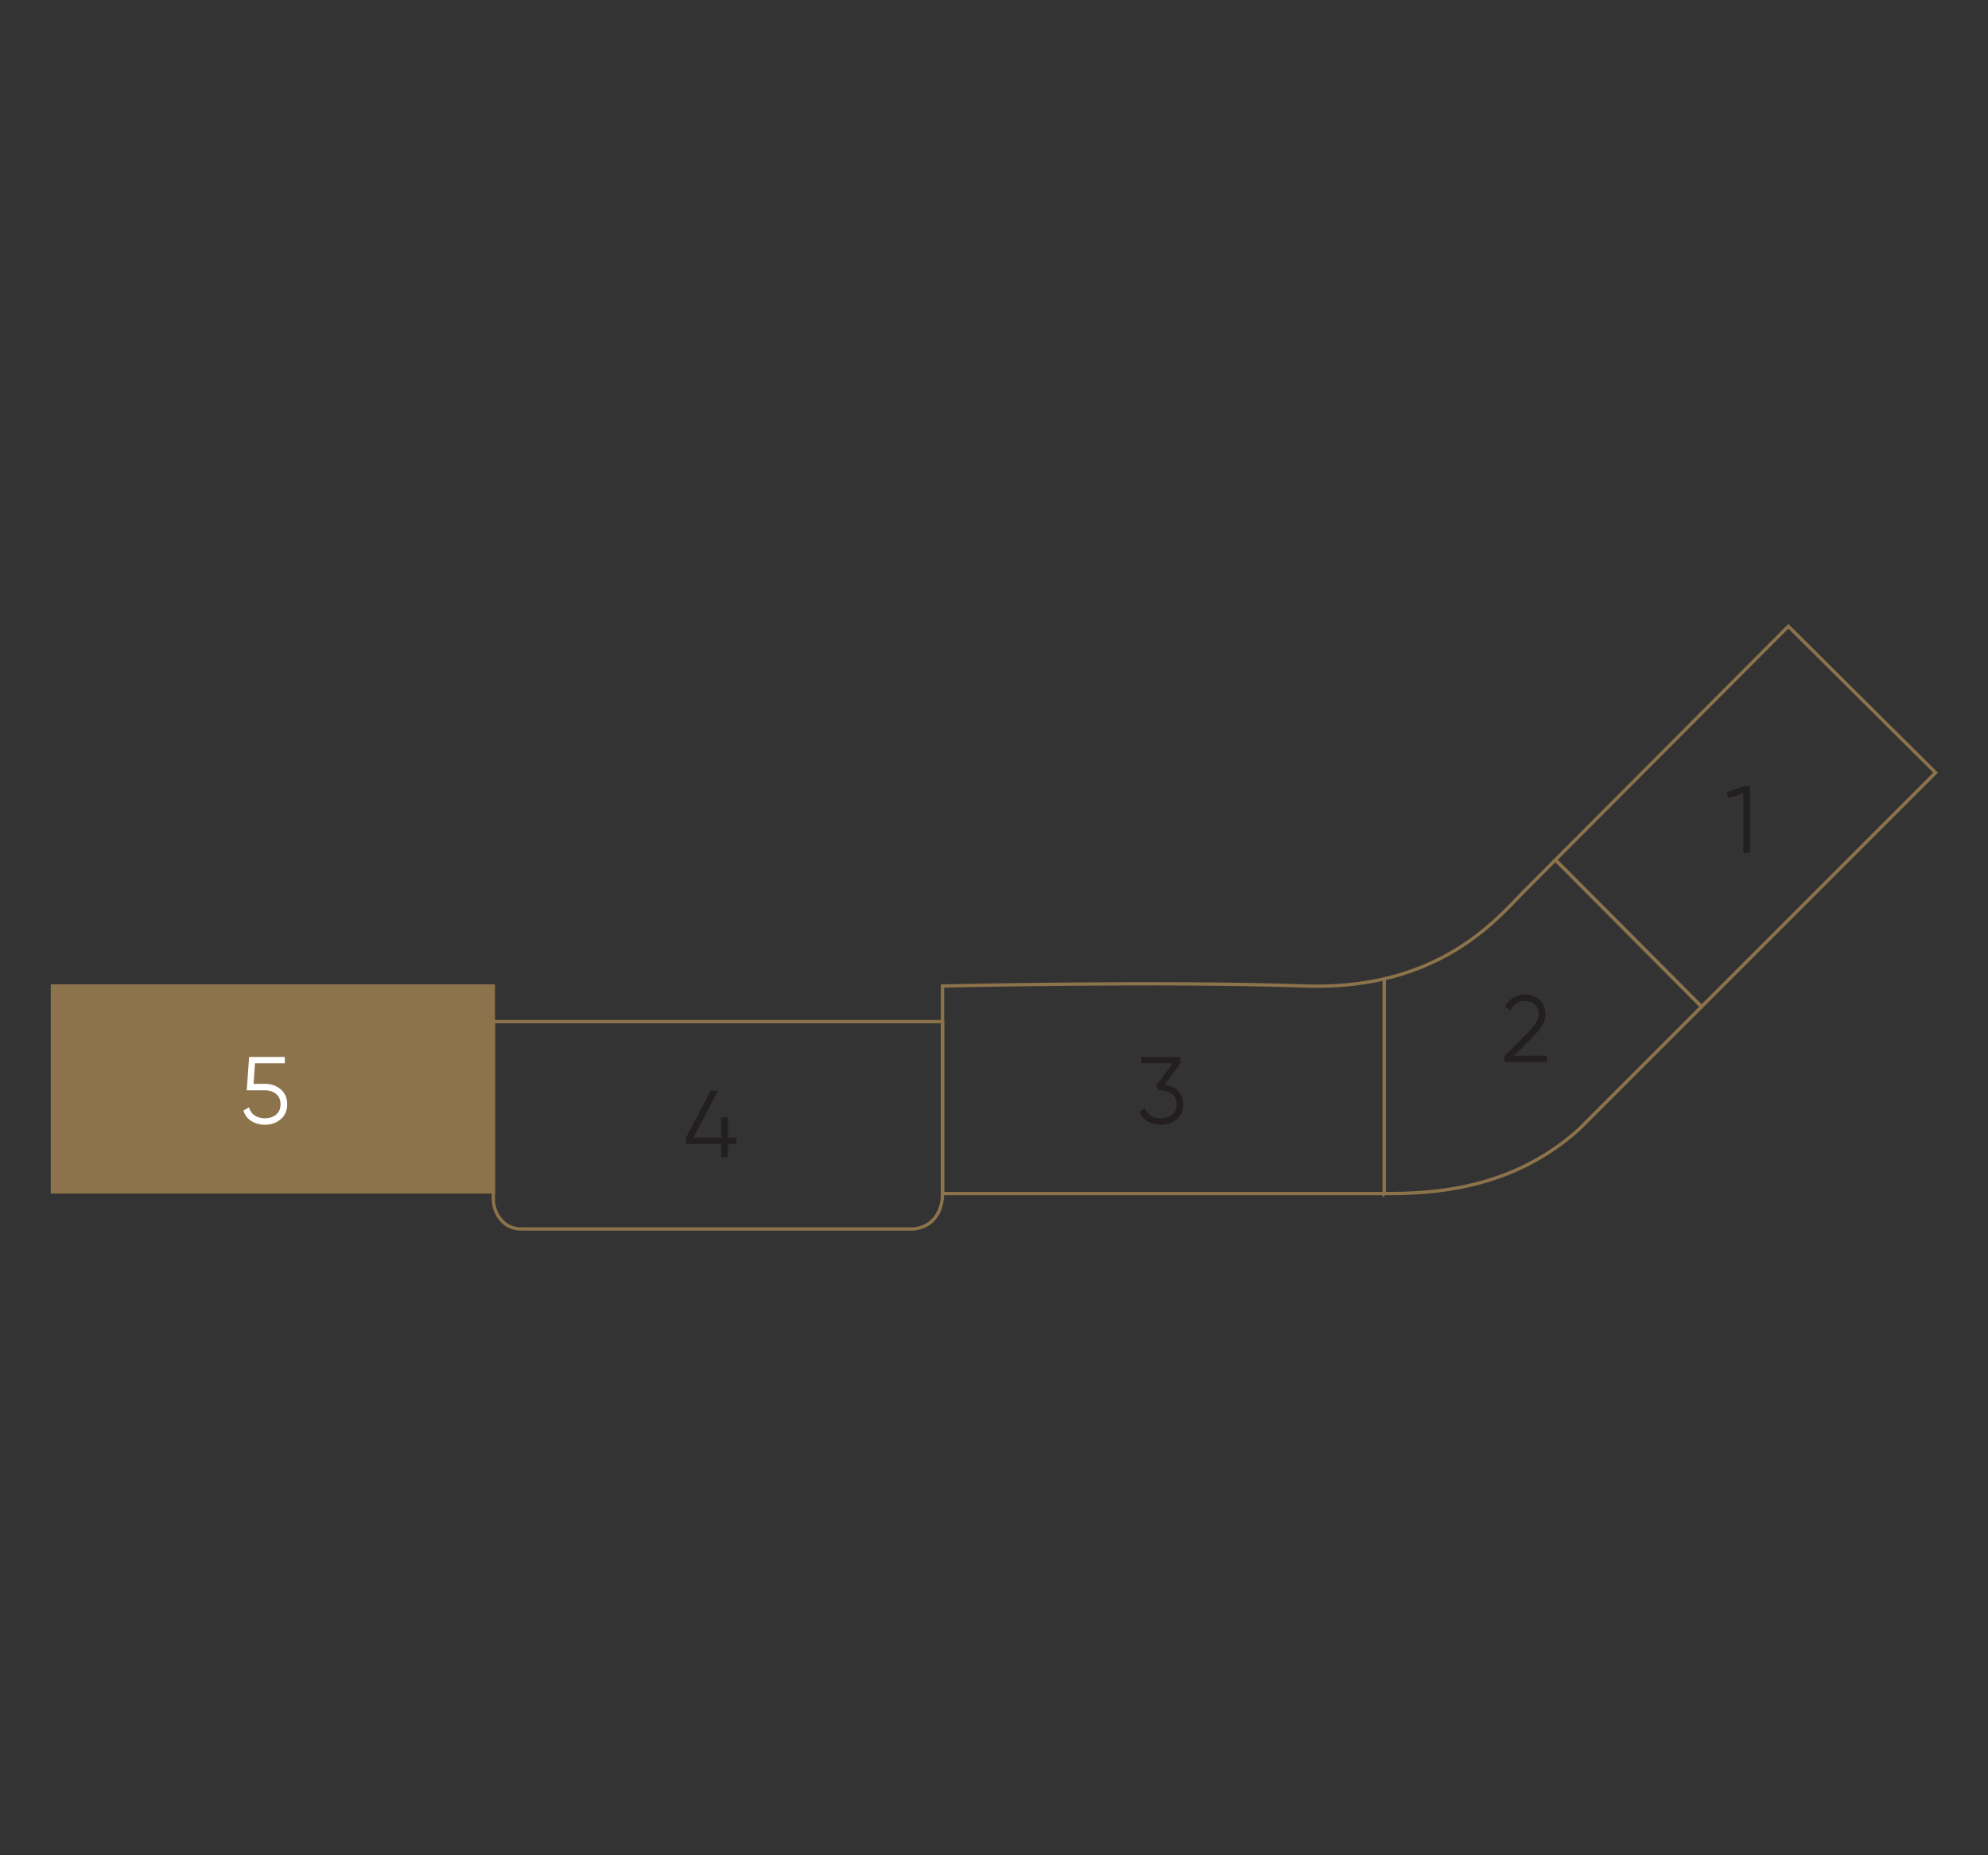 <?xml version="1.0" encoding="UTF-8"?><svg xmlns="http://www.w3.org/2000/svg" width="211.667mm" height="197.556mm" viewBox="0 0 600 560"><rect x="0" y="0" width="600" height="560" fill="#333333" stroke="none"/><defs><style>.cls-1{fill:#8c734b;}.cls-1,.cls-2{stroke:#8c734b;stroke-miterlimit:10;}.cls-3,.cls-4,.cls-5{stroke-width:0px;}.cls-3,.cls-2{fill:none;}.cls-4{fill:#fff;}.cls-5{fill:#231f20;}</style></defs><g id="Layer_1"><polyline class="cls-3" points="600 560 0 560 0 0 600 0"/></g><g id="Layer_2"><rect class="cls-1" x="15.816" y="297.614" width="133.084" height="62.164"/><path class="cls-2" d="m469.445,259.548l44.1,44.314c32.155-32.156,70.639-70.641,70.639-70.641l-44.439-44.184-70.301,70.511Z"/><path class="cls-2" d="m469.45,259.543l44.1,44.314-.006.006c-15.859,15.859-30.086,30.087-37.17,37.171-20.731,18.577-45.182,19.235-58.553,19.244h-.026s0-64.802,0-64.802l.016-.02c24.394-5.684,36.403-20.658,42.254-26.501l9.332-9.36.052-.052Z"/><path class="cls-2" d="m284.458,360.277s.516,9.468-8.578,10.686h-118.657c-5.639,0-8.322-5.243-8.322-8.91v-53.681h135.563v52.12"/><path class="cls-2" d="m417.796,360.277v-64.809l-.002-.01c-6.962,1.621-14.923,2.485-24.046,2.165-43.23-1.517-109.291,0-109.291,0v62.429l.002.225h133.338Z"/><path class="cls-5" d="m526.422,237.274h1.724v20.109h-2.011v-17.897l-4.51,1.351-.518-1.724,5.314-1.839Z"/><path class="cls-5" d="m454.069,320.61v-1.81l7.239-7.297c2.067-2.068,3.102-3.839,3.102-5.314,0-1.282-.398-2.283-1.191-3.002-.795-.718-1.748-1.077-2.858-1.077-2.068,0-3.572.948-4.51,2.844l-1.695-1.005c.632-1.245,1.494-2.188,2.586-2.83,1.091-.641,2.298-.962,3.619-.962,1.608,0,3.021.541,4.237,1.623,1.216,1.082,1.824,2.552,1.824,4.409,0,1.169-.326,2.289-.978,3.361-.65,1.073-1.57,2.202-2.757,3.39l-5.745,5.717h9.91v1.953h-12.783Z"/><path class="cls-5" d="m351.565,327.404c1.609.211,2.936.829,3.979,1.853,1.043,1.025,1.565,2.38,1.565,4.065,0,1.915-.656,3.423-1.968,4.524-1.312,1.102-2.906,1.651-4.783,1.651-1.494,0-2.825-.345-3.993-1.034s-1.992-1.676-2.471-2.959l1.666-.977c.326.996.91,1.748,1.753,2.255.842.508,1.857.762,3.045.762,1.379,0,2.514-.368,3.404-1.106.891-.736,1.336-1.775,1.336-3.116s-.445-2.38-1.336-3.117-2.025-1.105-3.404-1.105v-.029l-.029.029h-.545l-.862-1.322,4.999-6.837h-9.451v-1.895h11.777v1.895l-4.683,6.464Z"/><path class="cls-5" d="m222.269,343.399v1.895h-2.585v4.021h-2.012v-4.021h-10.629v-1.895l7.469-14.191h2.213l-7.47,14.191h8.417v-6.148h2.012v6.148h2.585Z"/><path class="cls-4" d="m79.926,327.146c1.877,0,3.472.551,4.783,1.651,1.312,1.102,1.968,2.609,1.968,4.524s-.656,3.424-1.968,4.524c-1.312,1.102-2.906,1.652-4.783,1.652-1.513,0-2.863-.368-4.051-1.106-1.188-.736-1.991-1.795-2.413-3.174l1.695-.977c.287,1.072.856,1.891,1.709,2.456.853.565,1.872.847,3.06.847,1.379,0,2.514-.368,3.404-1.105s1.336-1.776,1.336-3.117c0-1.34-.445-2.379-1.336-3.116s-2.025-1.106-3.404-1.106h-5.458l.718-10.055h10.773v1.897h-8.992l-.431,6.205h3.39Z"/></g></svg>